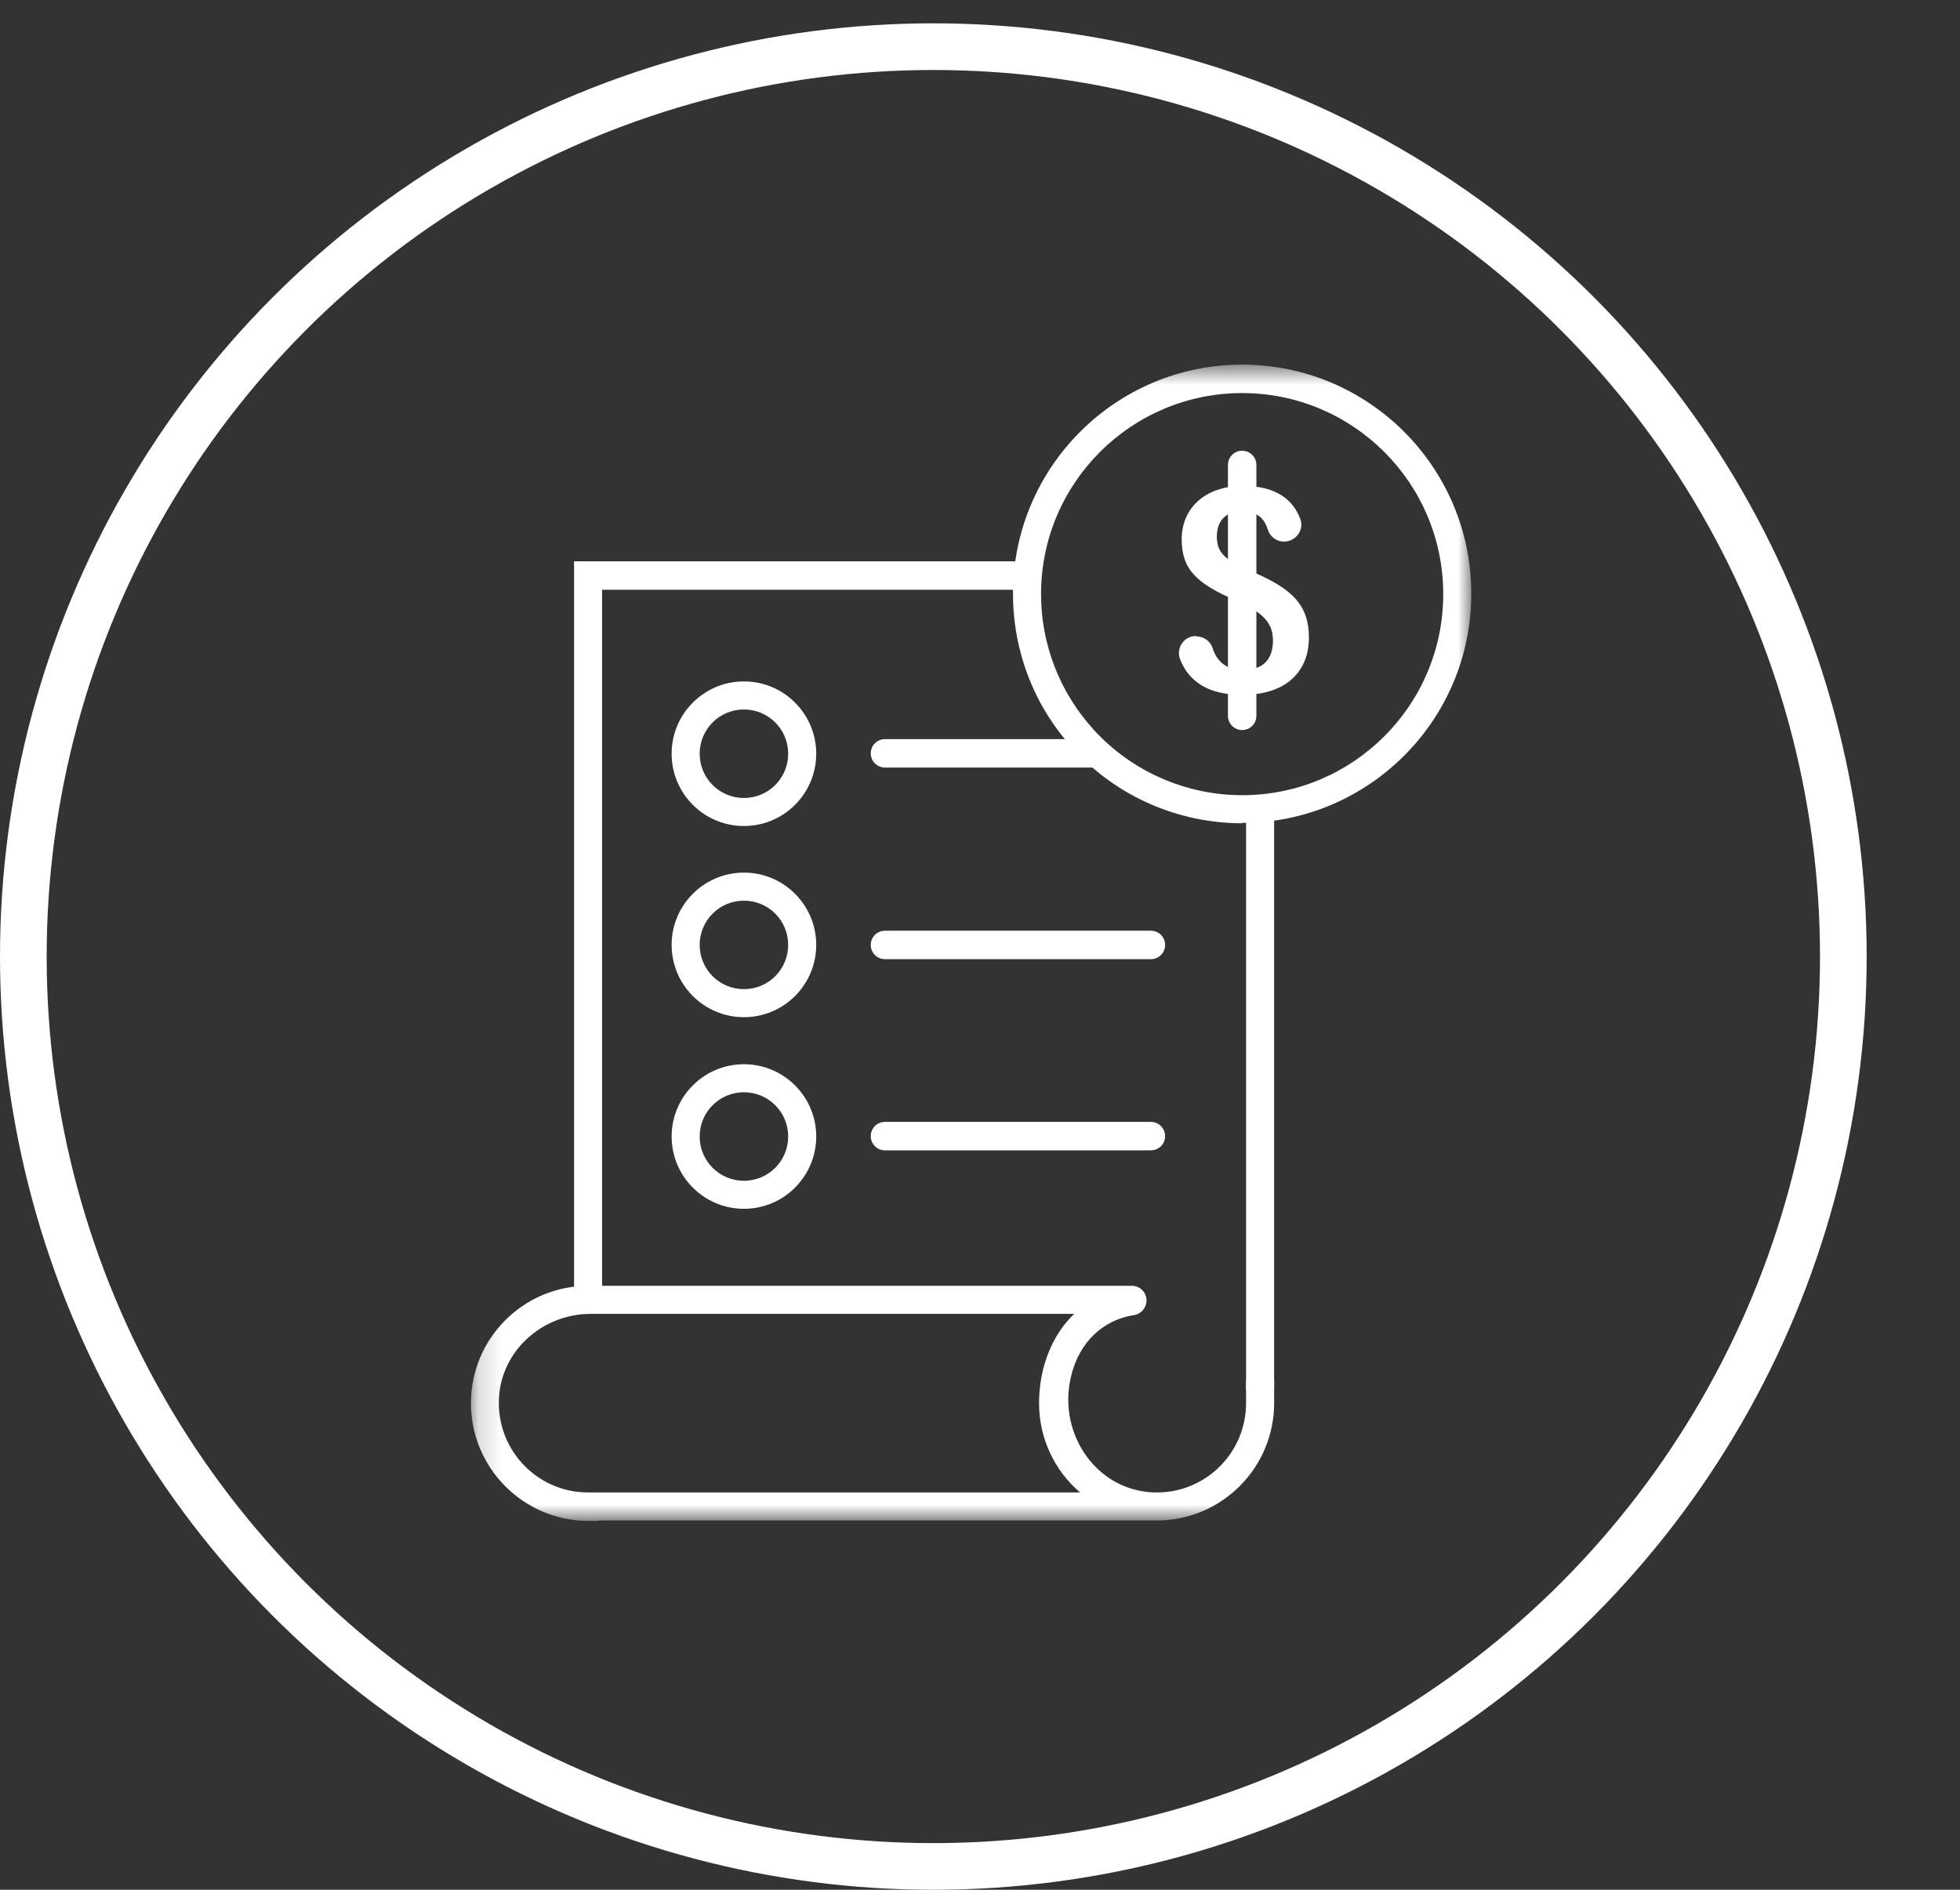 <svg xmlns="http://www.w3.org/2000/svg" width="84" height="81" viewBox="0 0 84 81" fill="none"><rect x="0" y="0" width="84" height="81" fill="#333333" stroke="none"/><mask id="mask0_12042_2642" style="mask-type:luminance" maskUnits="userSpaceOnUse" x="20" y="15" width="44" height="51"><path d="M63.055 15.628H20.166V65.172H63.055V15.628Z" fill="white"></path></mask><g mask="url(#mask0_12042_2642)"><path d="M43.938 25.279H25.804V55.706H24.602V24.077V24.06H43.938" fill="white"></path><path d="M54.605 34.677V59.55H53.403V34.795" fill="white"></path><path d="M25.313 56.316C23.349 56.316 21.622 57.755 21.402 59.702C21.148 62.005 22.943 63.969 25.195 63.969H25.432C25.584 63.969 25.719 63.969 25.889 63.969H46.292C45.208 63.054 44.531 61.666 44.531 60.142C44.531 58.618 45.09 57.213 46.038 56.316H25.296H25.313ZM25.669 65.188H25.212C22.435 65.188 20.183 62.919 20.183 60.142C20.183 57.365 22.435 55.113 25.212 55.113H48.51C48.866 55.113 49.136 55.401 49.136 55.74C49.136 56.044 48.916 56.316 48.612 56.366C47.257 56.569 46.241 57.551 45.903 58.991C45.293 61.514 47.088 64.037 49.678 63.969C51.744 63.918 53.403 62.225 53.403 60.142V59.177H54.606V60.142C54.606 62.902 52.371 65.154 49.611 65.171H25.889C25.889 65.171 25.736 65.171 25.652 65.171" fill="white"></path><path d="M31.883 30.41C30.833 30.41 29.986 31.256 29.986 32.306C29.986 33.356 30.833 34.203 31.883 34.203C32.933 34.203 33.779 33.356 33.779 32.306C33.779 31.256 32.933 30.41 31.883 30.41ZM31.883 35.405C30.173 35.405 28.784 34.016 28.784 32.306C28.784 30.596 30.173 29.207 31.883 29.207C33.593 29.207 34.981 30.596 34.981 32.306C34.981 34.016 33.593 35.405 31.883 35.405Z" fill="white"></path><path d="M31.883 38.605C30.833 38.605 29.986 39.451 29.986 40.501C29.986 41.551 30.833 42.397 31.883 42.397C32.933 42.397 33.779 41.551 33.779 40.501C33.779 39.451 32.933 38.605 31.883 38.605ZM31.883 43.599C30.173 43.599 28.784 42.211 28.784 40.501C28.784 38.791 30.173 37.402 31.883 37.402C33.593 37.402 34.981 38.791 34.981 40.501C34.981 42.211 33.593 43.599 31.883 43.599Z" fill="white"></path><path d="M31.883 46.817C30.833 46.817 29.986 47.663 29.986 48.713C29.986 49.763 30.833 50.61 31.883 50.61C32.933 50.61 33.779 49.763 33.779 48.713C33.779 47.663 32.933 46.817 31.883 46.817ZM31.883 51.812C30.173 51.812 28.784 50.423 28.784 48.713C28.784 47.003 30.173 45.615 31.883 45.615C33.593 45.615 34.981 47.003 34.981 48.713C34.981 50.423 33.593 51.812 31.883 51.812Z" fill="white"></path><path d="M47.308 32.899H37.928C37.589 32.899 37.318 32.628 37.318 32.29C37.318 31.951 37.589 31.68 37.928 31.68H46.276" fill="white"></path><path d="M49.323 41.112H37.928C37.589 41.112 37.318 40.841 37.318 40.502C37.318 40.163 37.589 39.893 37.928 39.893H49.323C49.662 39.893 49.933 40.163 49.933 40.502C49.933 40.841 49.662 41.112 49.323 41.112Z" fill="white"></path><path d="M49.323 49.306H37.928C37.589 49.306 37.318 49.035 37.318 48.697C37.318 48.358 37.589 48.087 37.928 48.087H49.323C49.662 48.087 49.933 48.358 49.933 48.697C49.933 49.035 49.662 49.306 49.323 49.306Z" fill="white"></path><path d="M46.885 31.291C48.511 33.069 50.83 34.084 53.235 34.084C57.993 34.084 61.853 30.224 61.853 25.466C61.853 20.708 57.993 16.848 53.235 16.848C48.477 16.848 44.616 20.708 44.616 25.466C44.616 27.633 45.429 29.699 46.885 31.291ZM53.235 35.287C50.492 35.287 47.85 34.135 46.005 32.103C44.328 30.292 43.414 27.921 43.414 25.449C43.414 20.031 47.816 15.628 53.235 15.628C58.653 15.628 63.055 20.031 63.055 25.449C63.055 30.867 58.653 35.27 53.235 35.27" fill="white"></path><path d="M51.27 27.278C51.575 27.278 51.863 27.464 51.965 27.769C52.134 28.311 52.523 28.717 53.268 28.717C54.166 28.717 54.555 28.226 54.555 27.464C54.555 26.702 54.149 26.245 52.896 25.703C51.287 25.009 50.644 24.399 50.644 23.113C50.644 21.826 51.592 20.827 53.285 20.827C54.741 20.827 55.436 21.47 55.723 22.232C55.91 22.706 55.537 23.214 55.029 23.214C54.708 23.214 54.437 23.011 54.335 22.706C54.217 22.3 53.929 21.91 53.251 21.91C52.489 21.91 52.151 22.367 52.151 22.994C52.151 23.688 52.489 24.01 53.658 24.501C55.368 25.229 56.096 25.923 56.096 27.329C56.096 28.734 55.182 29.784 53.234 29.784C51.677 29.784 50.915 29.123 50.576 28.26C50.39 27.769 50.745 27.261 51.253 27.261H51.27V27.278Z" fill="white"></path><path d="M53.235 31.291C52.896 31.291 52.626 31.02 52.626 30.681V19.929C52.626 19.591 52.896 19.32 53.235 19.32C53.574 19.32 53.845 19.591 53.845 19.929V30.681C53.845 31.02 53.574 31.291 53.235 31.291Z" fill="white"></path></g><circle cx="40" cy="41" r="39" stroke="white" stroke-width="2"></circle></svg>